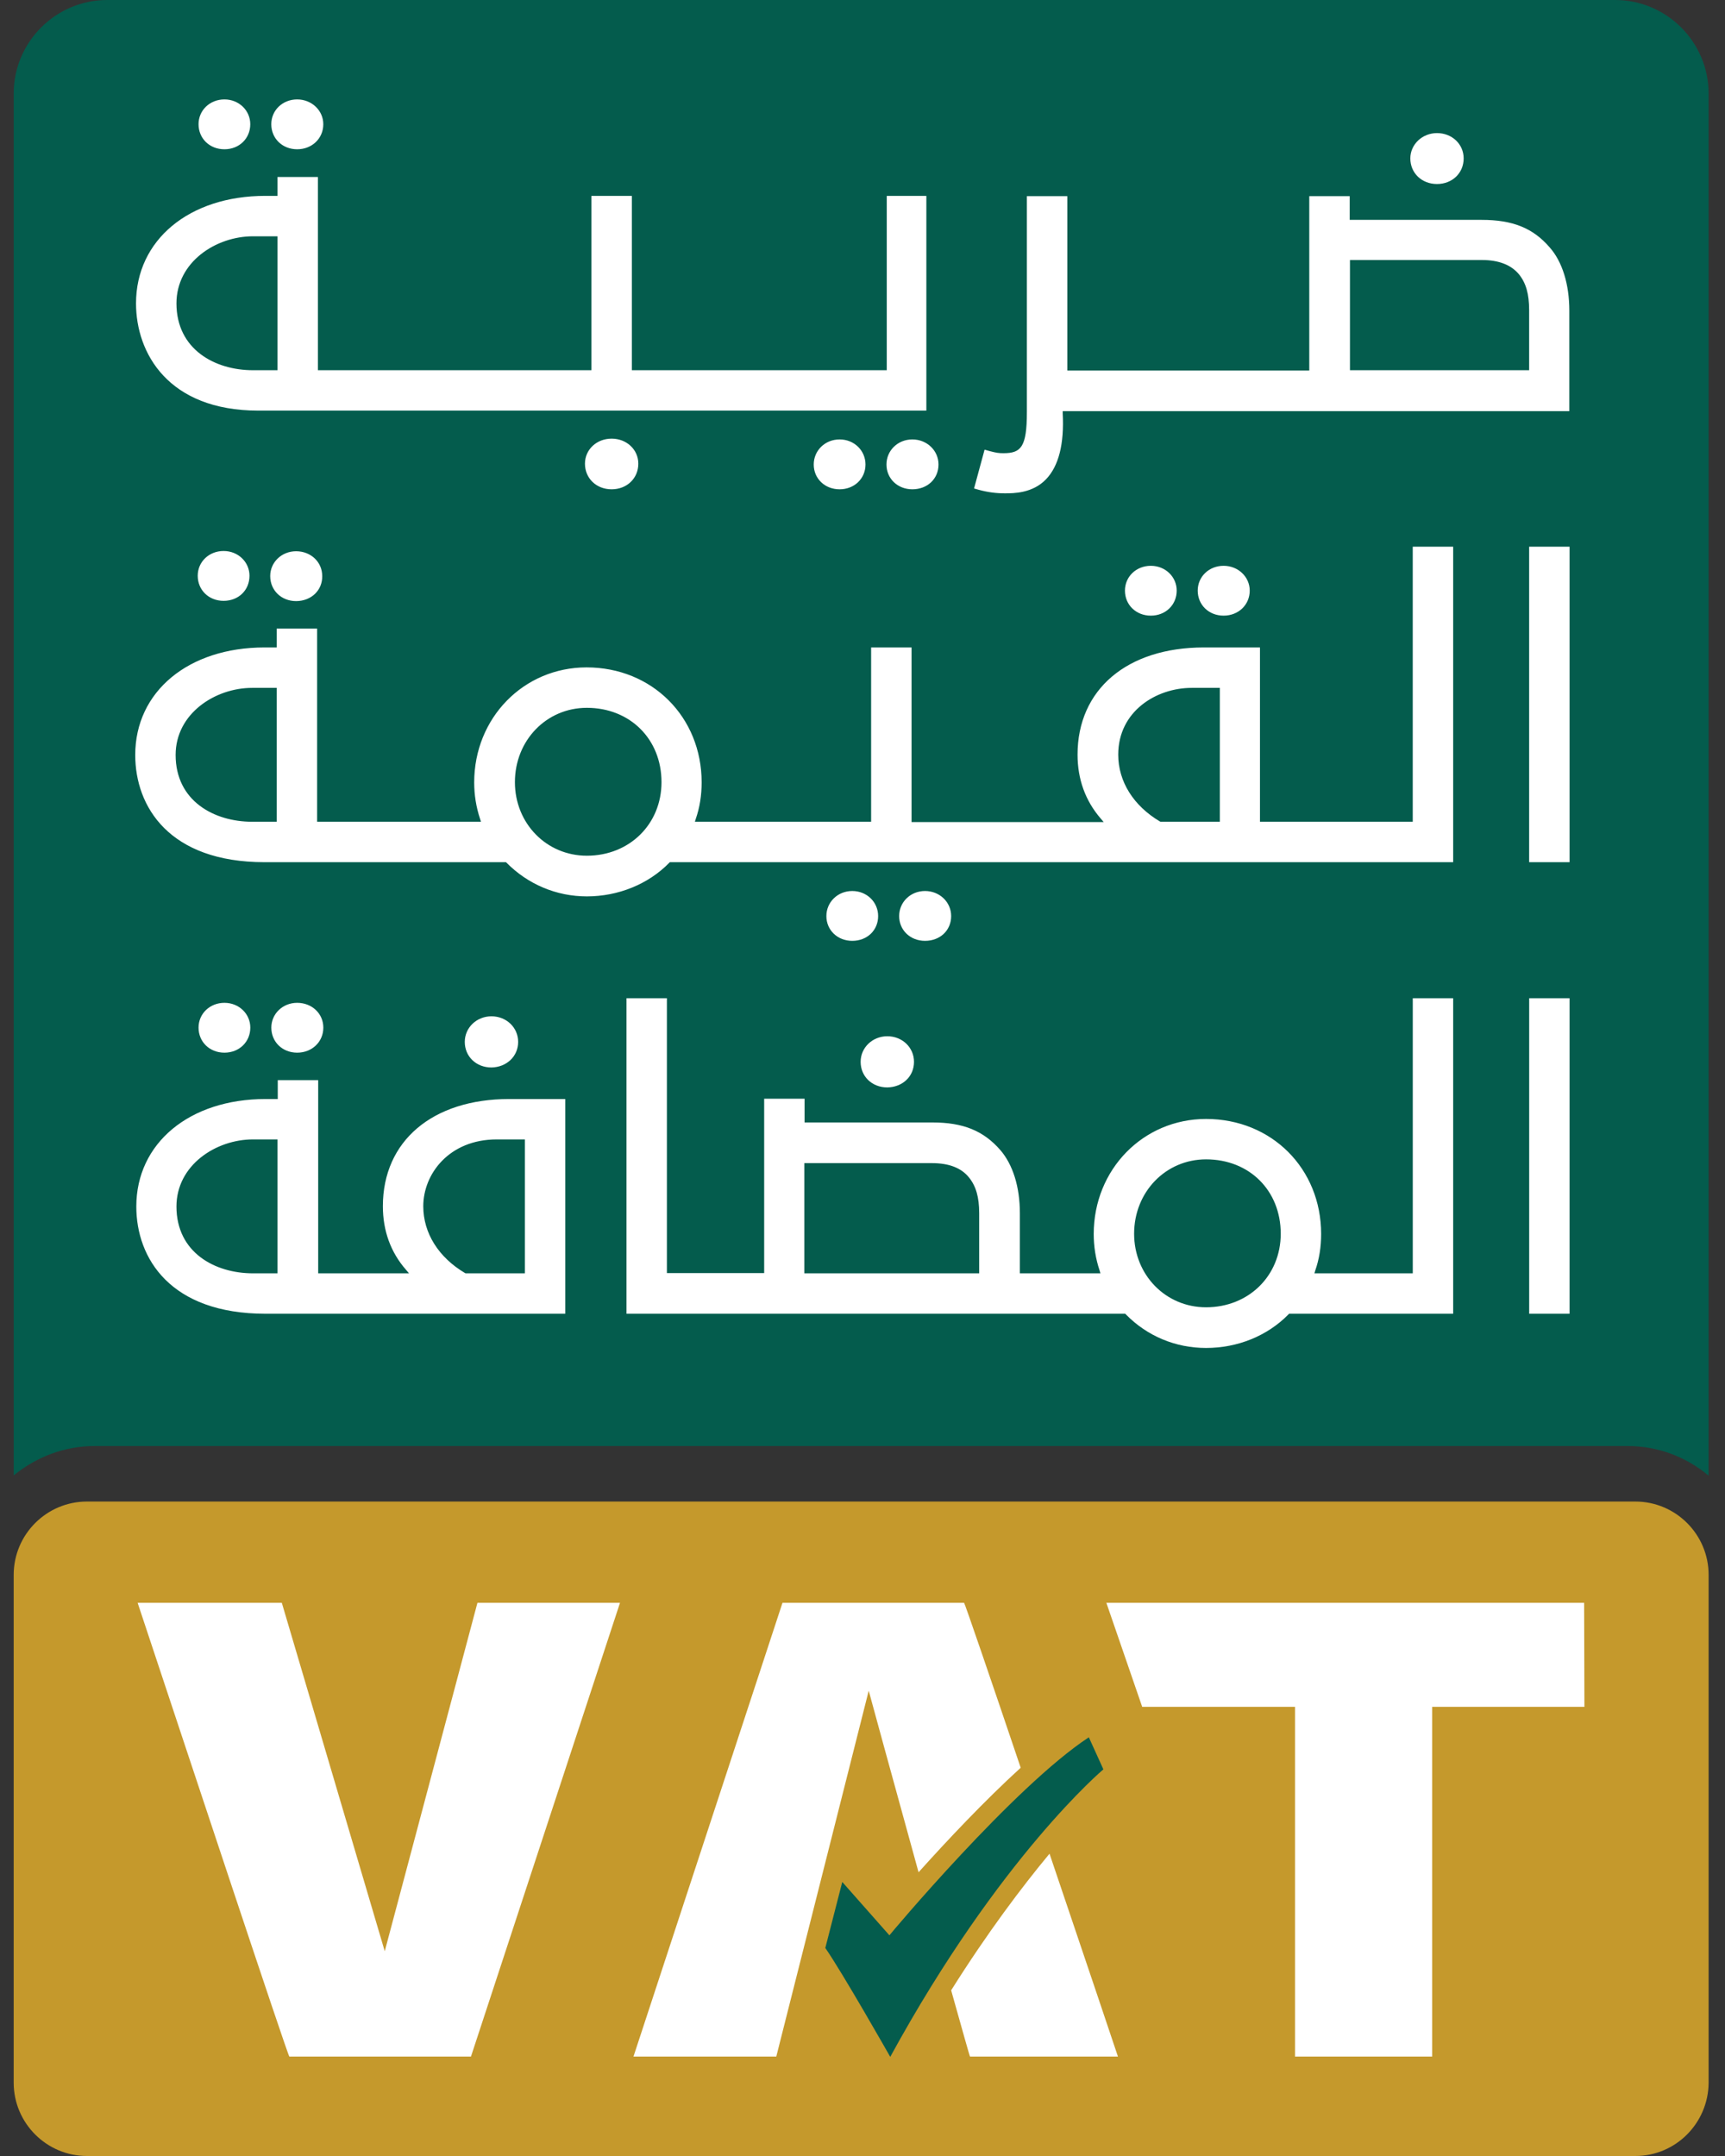 <svg width="48" height="60" viewBox="0 0 48 60" fill="none" xmlns="http://www.w3.org/2000/svg">
<rect x="0" y="0" width="48" height="60" fill="#333333" stroke="none"/>
<path d="M2.638 40.242H45.287C46.142 40.242 46.929 40.55 47.544 41.067V2.602C47.544 1.17 46.374 0 44.942 0H2.983C1.551 0 0.381 1.17 0.381 2.602V41.06C0.996 40.557 1.776 40.242 2.638 40.242Z" fill="#045C4D"/>
<path d="M7.189 11.427C4.677 11.427 3.785 9.823 3.785 8.443C3.785 6.681 5.262 5.451 7.384 5.451H7.722V4.926H8.846V10.303H16.457V5.451H17.582V10.303H24.675V5.451H25.777V11.427H7.189ZM7.039 6.576C6.012 6.576 4.91 7.288 4.91 8.443C4.91 9.725 5.982 10.303 7.039 10.303H7.722V6.576H7.039ZM8.996 3.457C8.996 3.074 8.674 2.767 8.269 2.767C7.864 2.767 7.549 3.067 7.549 3.457C7.549 3.854 7.857 4.154 8.269 4.154C8.681 4.154 8.996 3.854 8.996 3.457ZM6.964 3.457C6.964 3.074 6.649 2.767 6.245 2.767C5.84 2.767 5.525 3.067 5.525 3.457C5.525 3.854 5.832 4.154 6.245 4.154C6.657 4.154 6.964 3.854 6.964 3.457ZM17.762 12.904C17.762 12.514 17.439 12.207 17.019 12.207C16.599 12.207 16.277 12.514 16.277 12.904C16.277 13.309 16.592 13.617 17.019 13.617C17.447 13.617 17.762 13.309 17.762 12.904ZM24.083 12.927C24.083 12.537 23.768 12.229 23.363 12.229C22.958 12.229 22.643 12.537 22.643 12.927C22.643 13.317 22.95 13.617 23.363 13.617C23.775 13.617 24.083 13.317 24.083 12.927ZM26.115 12.927C26.115 12.537 25.792 12.229 25.387 12.229C24.982 12.229 24.667 12.537 24.667 12.927C24.667 13.317 24.975 13.617 25.387 13.617C25.807 13.617 26.115 13.324 26.115 12.927ZM27.959 13.729C27.719 13.729 27.487 13.699 27.239 13.632L27.104 13.594L27.397 12.514L27.532 12.552C27.727 12.604 27.794 12.612 27.922 12.612C28.409 12.612 28.574 12.447 28.574 11.465V5.459H29.699V10.31H36.432V5.459H37.557V6.119H41.231C42.086 6.119 42.655 6.343 43.12 6.883C43.473 7.281 43.668 7.911 43.668 8.645V11.442H29.571V11.502C29.616 12.357 29.459 12.972 29.106 13.339C28.731 13.729 28.206 13.729 27.959 13.729ZM37.564 10.303H42.55V8.63C42.55 8.18 42.461 7.873 42.266 7.633C42.048 7.371 41.703 7.236 41.238 7.236H37.564V10.303ZM40.728 4.409C40.728 4.012 40.406 3.704 39.986 3.704C39.574 3.704 39.244 4.019 39.244 4.409C39.244 4.814 39.559 5.121 39.986 5.121C40.413 5.121 40.728 4.814 40.728 4.409Z" fill="white"/>
<path d="M8.239 16.728C7.827 16.728 7.519 16.428 7.519 16.031C7.519 15.649 7.834 15.341 8.239 15.341C8.651 15.341 8.966 15.641 8.966 16.031C8.974 16.428 8.659 16.728 8.239 16.728ZM6.942 16.023C6.942 15.641 6.627 15.334 6.222 15.334C5.817 15.334 5.502 15.633 5.502 16.023C5.502 16.421 5.81 16.721 6.222 16.721C6.634 16.721 6.942 16.428 6.942 16.023ZM24.435 25.494C24.435 25.104 24.12 24.796 23.715 24.796C23.31 24.796 22.995 25.104 22.995 25.494C22.995 25.884 23.303 26.183 23.715 26.183C24.128 26.183 24.435 25.891 24.435 25.494ZM26.467 25.494C26.467 25.104 26.145 24.796 25.74 24.796C25.335 24.796 25.02 25.104 25.02 25.494C25.02 25.884 25.327 26.183 25.74 26.183C26.16 26.183 26.467 25.891 26.467 25.494ZM32.743 16.436C32.743 16.053 32.428 15.746 32.023 15.746C31.618 15.746 31.303 16.046 31.303 16.436C31.303 16.833 31.611 17.133 32.023 17.133C32.435 17.133 32.743 16.833 32.743 16.436ZM34.775 16.436C34.775 16.053 34.453 15.746 34.048 15.746C33.643 15.746 33.328 16.046 33.328 16.436C33.328 16.833 33.635 17.133 34.048 17.133C34.46 17.133 34.775 16.833 34.775 16.436ZM18.624 24.009L18.639 23.994H40.436V15.214H39.311V22.869H35.06V18.018H33.5C31.363 18.018 29.984 19.188 29.984 21.002C29.984 21.684 30.201 22.284 30.628 22.779L30.711 22.877H25.365V18.018H24.24V22.869H19.336L19.359 22.794C19.471 22.472 19.524 22.134 19.524 21.774C19.524 19.952 18.144 18.573 16.322 18.573C14.568 18.573 13.195 19.982 13.195 21.774C13.195 22.119 13.248 22.457 13.36 22.794L13.383 22.869H8.824V17.493H7.699V18.018H7.362C5.24 18.018 3.763 19.248 3.763 21.01C3.763 22.449 4.707 23.994 7.362 23.994H14.08L14.095 24.009C14.688 24.609 15.482 24.946 16.33 24.946C17.199 24.946 18.039 24.609 18.624 24.009ZM18.407 21.767C18.407 22.937 17.514 23.814 16.33 23.814C15.205 23.814 14.328 22.914 14.328 21.767C14.328 20.605 15.205 19.698 16.33 19.698C17.529 19.698 18.407 20.567 18.407 21.767ZM33.943 19.143V22.869H32.293L32.278 22.862C31.543 22.427 31.116 21.752 31.116 21.002C31.116 19.795 32.173 19.143 33.163 19.143H33.943ZM7.699 19.143V22.869H7.017C5.96 22.869 4.887 22.292 4.887 21.01C4.887 19.855 5.99 19.143 7.017 19.143H7.699ZM43.675 15.214H42.55V23.994H43.675V15.214Z" fill="white"/>
<path d="M8.269 29.295C7.857 29.295 7.55 28.995 7.55 28.598C7.55 28.215 7.864 27.908 8.269 27.908C8.682 27.908 8.997 28.208 8.997 28.598C8.997 28.995 8.682 29.295 8.269 29.295ZM6.965 28.598C6.965 28.215 6.65 27.908 6.245 27.908C5.84 27.908 5.525 28.208 5.525 28.598C5.525 28.995 5.832 29.295 6.245 29.295C6.657 29.295 6.965 28.995 6.965 28.598ZM15.73 36.561V30.585H14.17C12.033 30.585 10.654 31.755 10.654 33.569C10.654 34.251 10.871 34.851 11.299 35.339L11.381 35.436H8.854V30.06H7.729V30.585H7.392C5.27 30.585 3.793 31.814 3.793 33.577C3.793 35.016 4.738 36.561 7.392 36.561H15.73ZM14.605 31.709V35.436H12.956L12.941 35.429C12.206 34.994 11.778 34.319 11.778 33.569C11.778 32.669 12.498 31.709 13.825 31.709H14.605ZM7.722 31.709V35.436H7.04C5.982 35.436 4.91 34.859 4.91 33.577C4.91 32.422 6.012 31.709 7.04 31.709H7.722ZM14.418 28.995C14.418 28.598 14.095 28.283 13.675 28.283C13.263 28.283 12.933 28.598 12.933 28.995C12.933 29.4 13.248 29.707 13.675 29.707C14.095 29.7 14.418 29.4 14.418 28.995ZM25.433 29.55C25.433 29.153 25.11 28.838 24.69 28.838C24.278 28.838 23.948 29.153 23.948 29.55C23.948 29.955 24.263 30.262 24.69 30.262C25.118 30.255 25.433 29.955 25.433 29.55ZM35.855 36.576L35.87 36.561H40.436V27.78H39.312V35.436H36.575L36.597 35.361C36.71 35.039 36.762 34.701 36.762 34.341C36.762 32.519 35.383 31.14 33.56 31.14C31.806 31.14 30.434 32.549 30.434 34.341C30.434 34.686 30.486 35.024 30.599 35.361L30.621 35.436H28.379V33.764C28.379 33.029 28.184 32.407 27.832 32.002C27.367 31.47 26.805 31.237 25.942 31.237H22.388V30.577H21.264V35.429H18.557V27.78H17.432V36.561H31.311L31.326 36.576C31.918 37.183 32.713 37.513 33.56 37.513C34.438 37.513 35.27 37.176 35.855 36.576ZM35.638 34.334C35.638 35.504 34.745 36.381 33.56 36.381C32.436 36.381 31.558 35.481 31.558 34.334C31.558 33.172 32.436 32.264 33.56 32.264C34.768 32.264 35.638 33.134 35.638 34.334ZM22.381 32.369H25.935C26.407 32.369 26.752 32.504 26.962 32.767C27.157 33.007 27.247 33.314 27.247 33.764V35.436H22.381V32.369ZM43.675 27.78H42.551V36.561H43.675V27.78Z" fill="white"/>
<path d="M45.505 60H2.42C1.296 60 0.381 59.085 0.381 57.96V43.827C0.381 42.702 1.296 41.787 2.42 41.787H45.505C46.629 41.787 47.544 42.702 47.544 43.827V57.96C47.537 59.085 46.629 60 45.505 60Z" fill="#C5992C"/>
<path d="M10.706 54.301L7.842 44.606H3.83C5.165 48.625 8.014 57.233 8.052 57.233H13.105L17.252 44.606H13.285L10.706 54.301Z" fill="white"/>
<path d="M44.08 44.606H30.786L31.783 47.501H36.035V57.233H39.851V47.501H44.088L44.08 44.606Z" fill="white"/>
<path d="M30.298 48.348L30.703 49.24C30.703 49.24 27.824 51.655 24.772 57.241C24.772 57.241 23.445 54.901 22.965 54.211L23.437 52.374L24.749 53.859C24.749 53.852 28.206 49.72 30.298 48.348Z" fill="#045C4D"/>
<path d="M25.56 52.104C26.34 51.235 27.39 50.117 28.402 49.195C27.562 46.706 26.842 44.606 26.827 44.606H21.773L17.627 57.233H21.601L24.173 47.051C24.173 47.058 24.863 49.578 25.56 52.104Z" fill="white"/>
<path d="M26.467 55.389C26.774 56.483 26.984 57.233 26.992 57.233H31.108C31.108 57.233 30.193 54.504 29.204 51.587C28.439 52.509 27.486 53.769 26.467 55.389Z" fill="white"/>
</svg>
